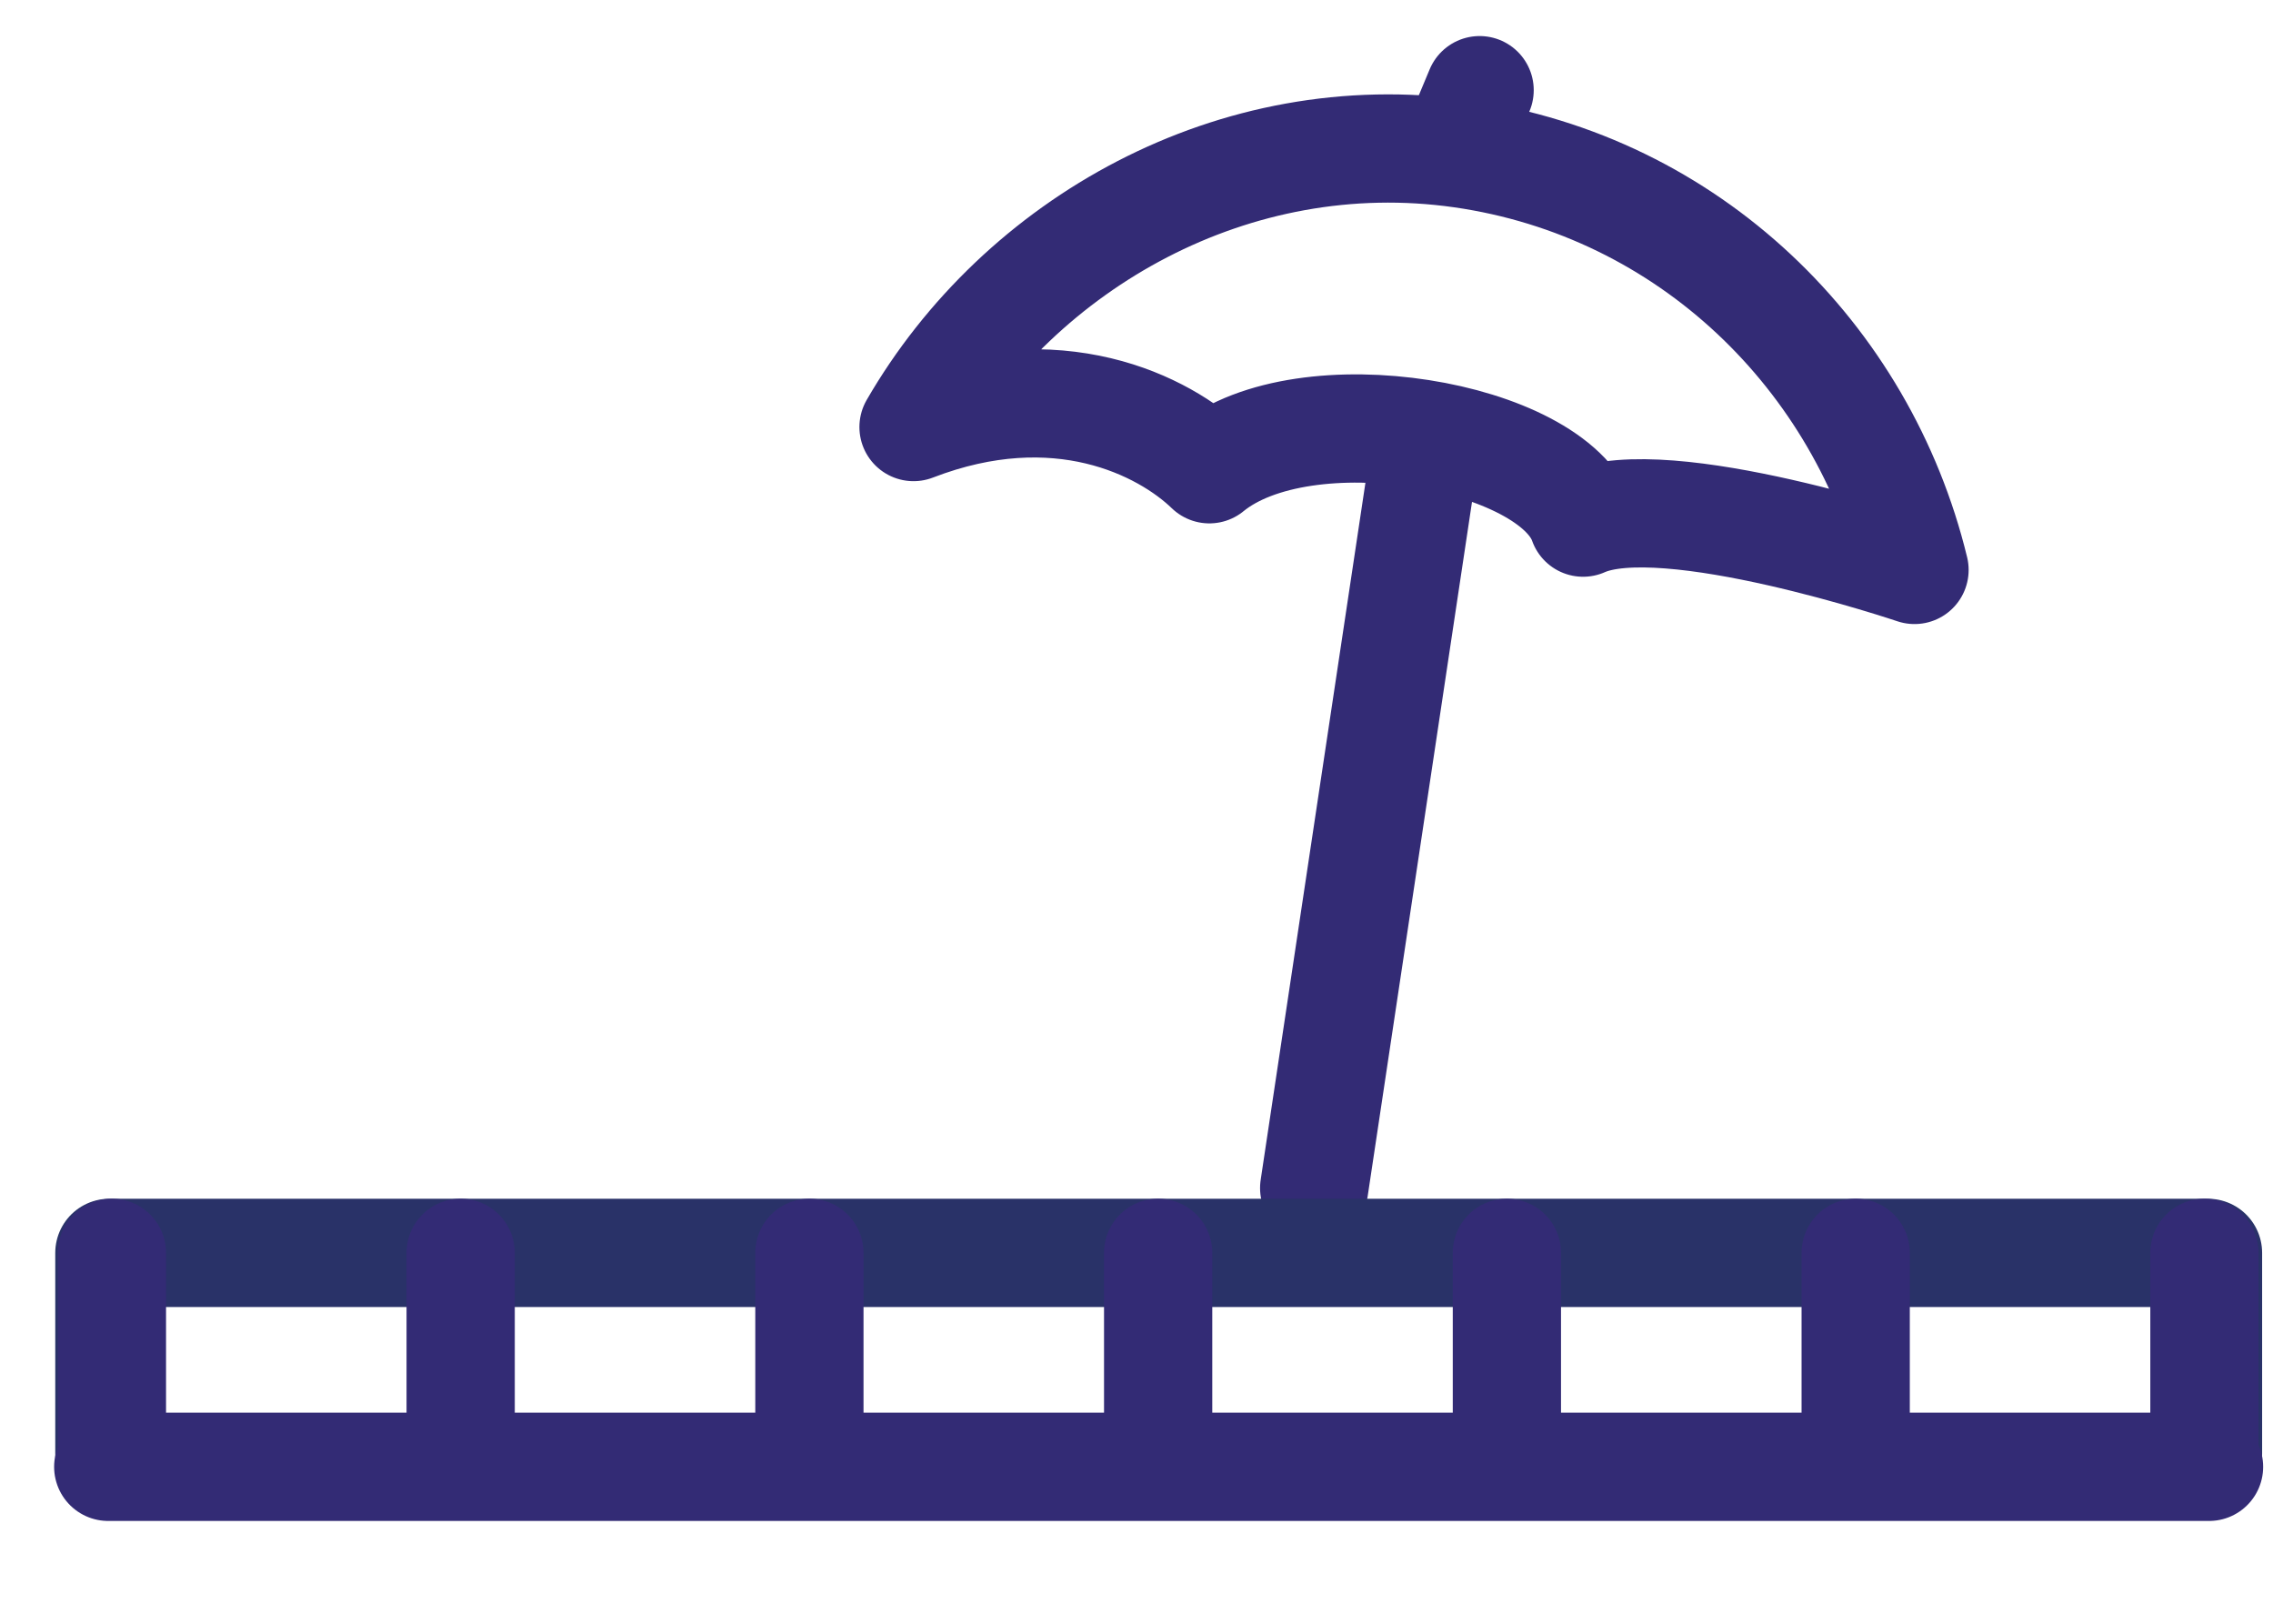 <?xml version="1.0" encoding="UTF-8"?>
<svg width="42px" height="30px" viewBox="0 0 42 30" version="1.1" xmlns="http://www.w3.org/2000/svg" xmlns:xlink="http://www.w3.org/1999/xlink">
    <title>Icon Terasse</title>
    <g id="Appartements" stroke="none" stroke-width="1" fill="none" fill-rule="evenodd" stroke-linecap="round" stroke-linejoin="round">
        <g id="1600_Appartements-Details-SEBASTIAN" transform="translate(-1090, -6199)" stroke-width="2">
            <g id="Streifenkasten-Grundriss" transform="translate(1054, 5842)">
                <g id="Icons" transform="translate(36, 113)">
                    <g id="Icon-Terasse" transform="translate(0, 244)">
                        <g id="Group-5" transform="translate(16.333, 0.101)" stroke="#332B75">
                            <path d="M19.043,10.429 C18.087,6.489 14.875,3.339 10.677,2.739 C6.479,2.141 2.513,4.387 0.547,7.789 C3.207,6.763 5.171,7.757 6.013,8.569 C7.779,7.125 12.349,7.925 12.919,9.555 C14.443,8.875 19.043,10.429 19.043,10.429 Z" id="Stroke-1"></path>
                            <line x1="11.007" y1="1.565" x2="10.747" y2="2.187" id="Stroke-3"></line>
                        </g>
                        <line x1="26.315" y1="8.43" x2="24.283" y2="21.95" id="Stroke-6" stroke="#332B75"></line>
                        <polyline id="Stroke-7" stroke="#293268" points="2.021 26.856 2.021 23.148 40.799 23.148 40.799 26.856"></polyline>
                        <path d="" id="Stroke-9" stroke="#151616"></path>
                        <g id="Group-26" transform="translate(1, 23.101)" stroke="#332B75">
                            <line x1="20.4" y1="3.754" x2="20.4" y2="0.046" id="Stroke-10"></line>
                            <line x1="33.289" y1="3.754" x2="33.289" y2="0.046" id="Stroke-12"></line>
                            <line x1="1.068" y1="3.754" x2="1.068" y2="0.046" id="Stroke-14"></line>
                            <line x1="39.733" y1="3.754" x2="39.733" y2="0.046" id="Stroke-16"></line>
                            <line x1="7.512" y1="3.754" x2="7.512" y2="0.046" id="Stroke-18"></line>
                            <line x1="13.956" y1="3.754" x2="13.956" y2="0.046" id="Stroke-20"></line>
                            <line x1="26.844" y1="3.754" x2="26.844" y2="0.046" id="Stroke-22"></line>
                            <line x1="1" y1="4" x2="39.818" y2="4" id="Stroke-24"></line>
                        </g>
                    </g>
                </g>
            </g>
        </g>
    </g>
</svg>